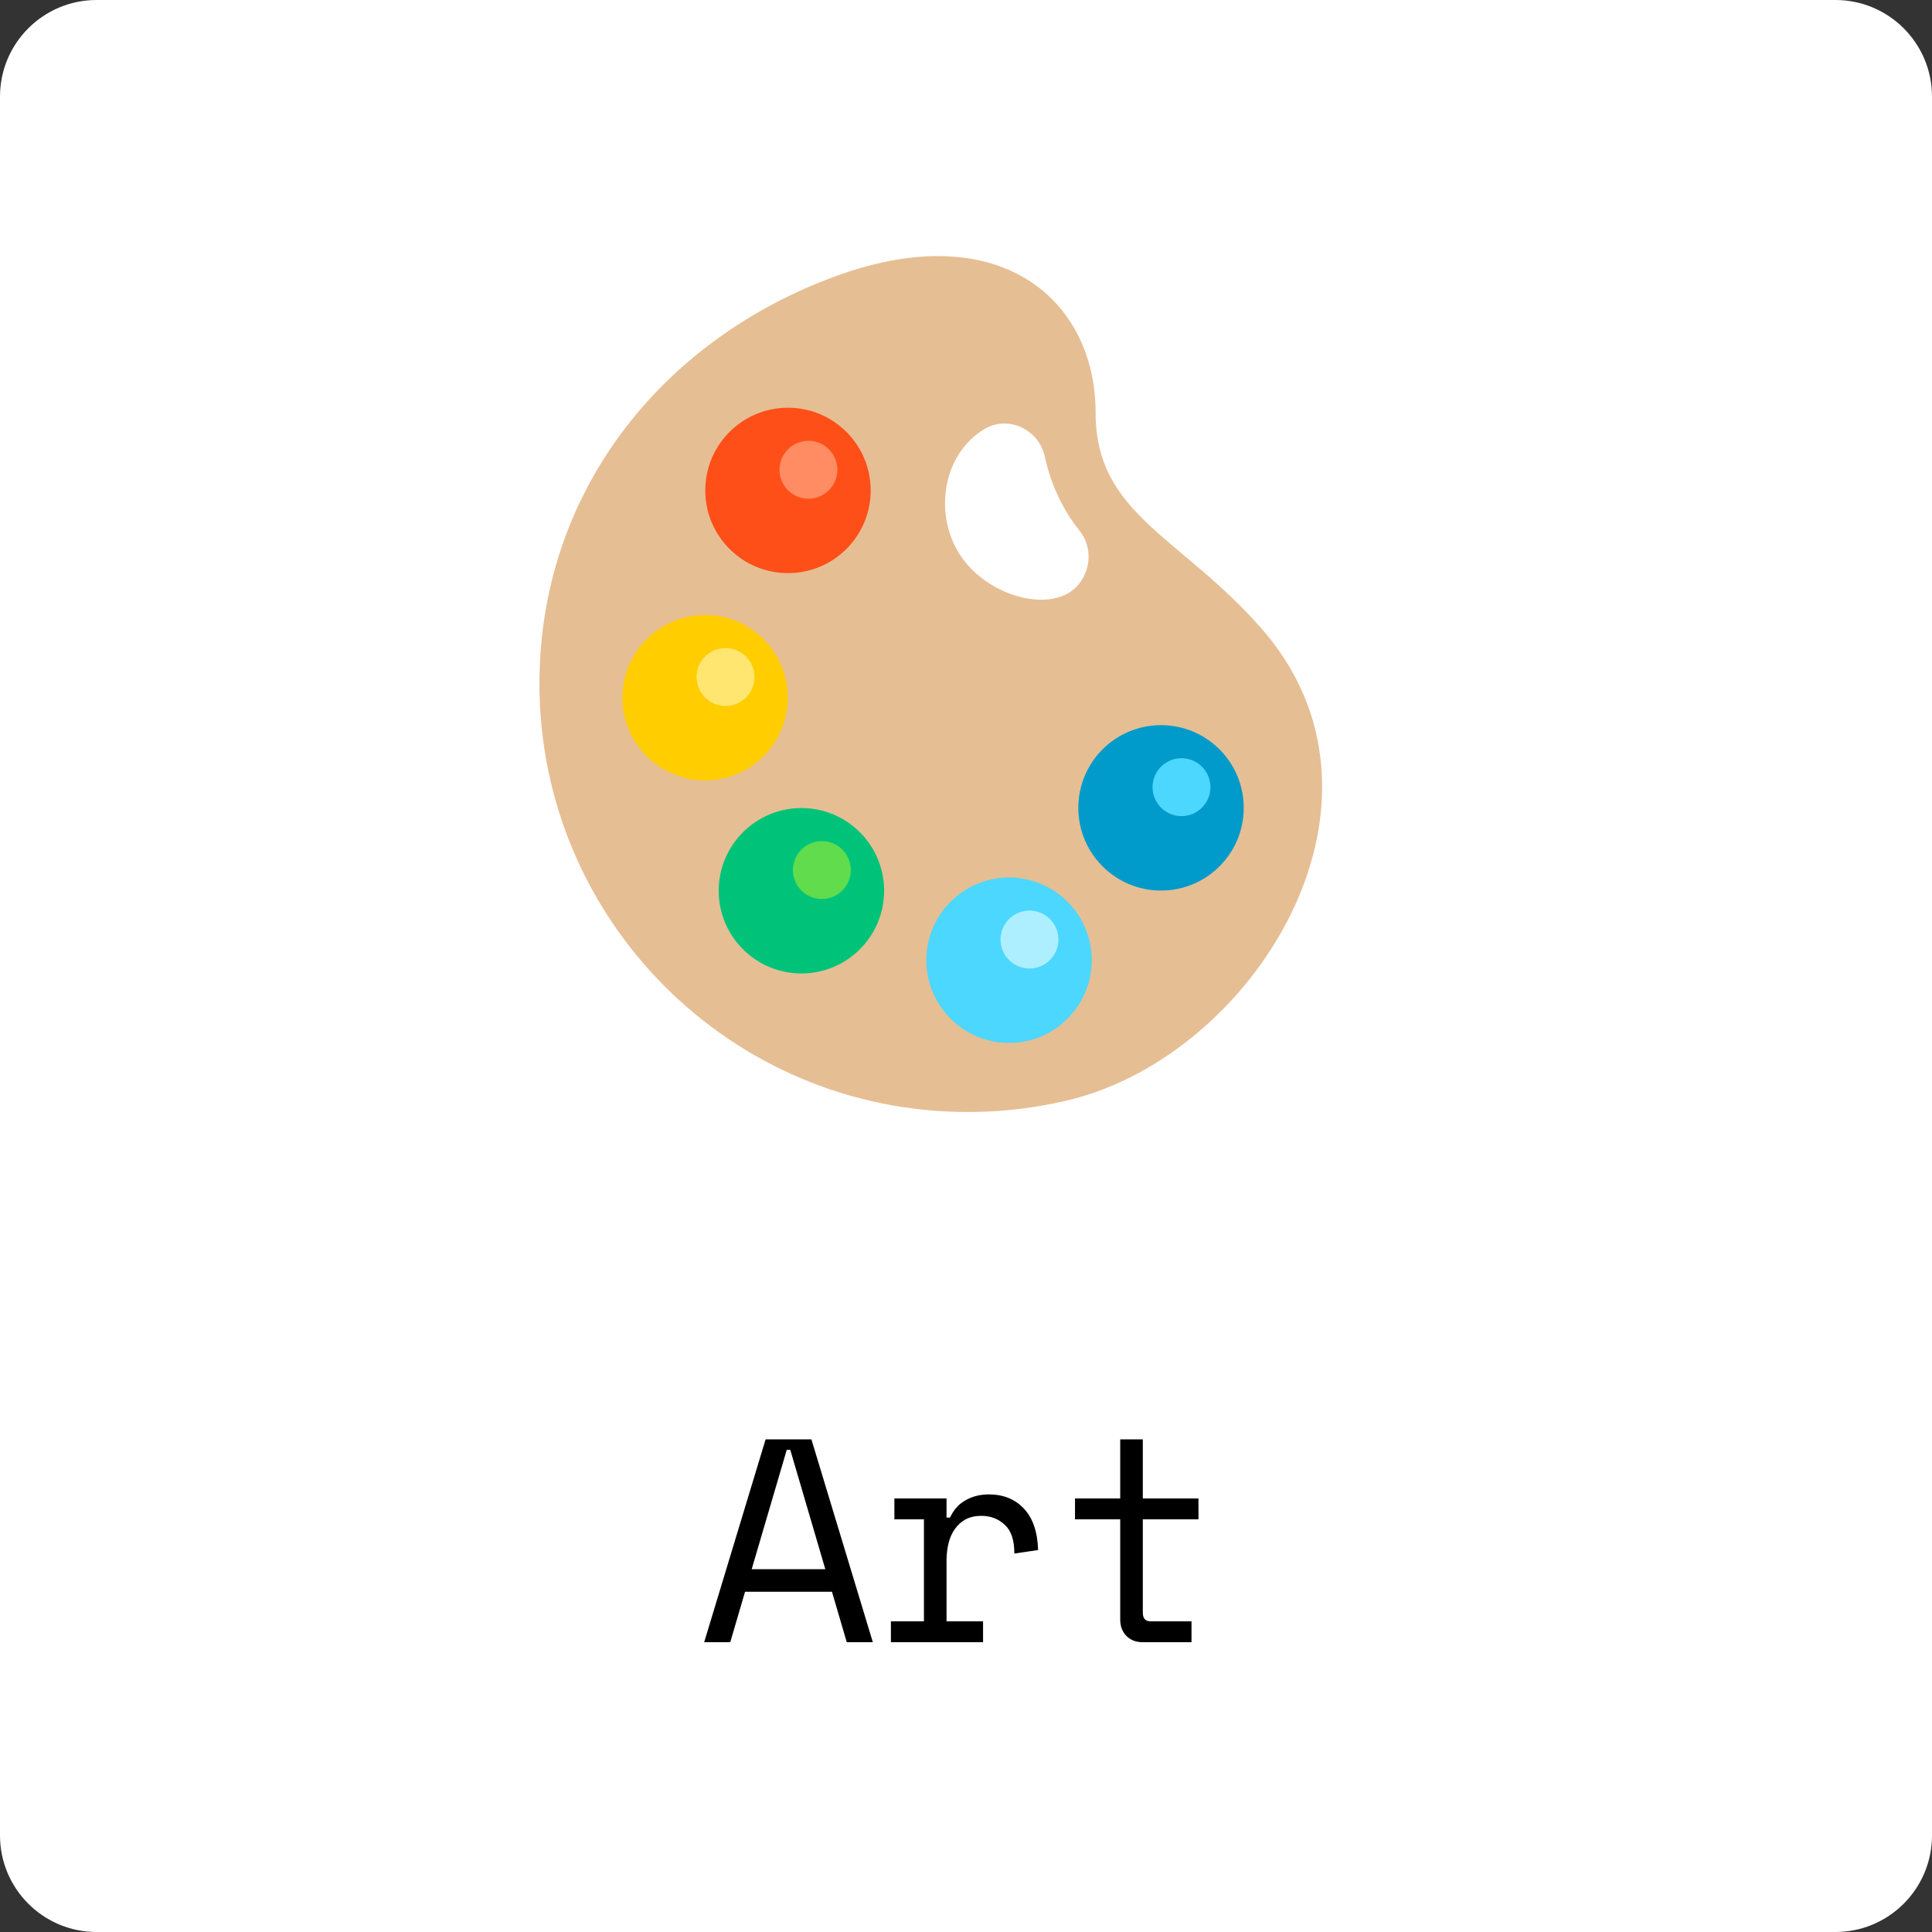 <svg xmlns="http://www.w3.org/2000/svg" width="100" height="100" viewBox="0 0 100 100" fill="none"><rect x="0" y="0" width="100" height="100" fill="#333333" stroke="none"/><path d="M0 5C0 2.239 2.239 0 5 0H95C97.761 0 100 2.239 100 5V95C100 97.761 97.761 100 95 100H5C2.239 100 0 97.761 0 95V5Z" fill="white"></path><path d="M65.29 32.527C61.09 27.741 56.708 26.629 56.708 21.352C56.708 15.601 51.851 11.191 43.349 14.261C34.234 17.553 27.922 25.494 27.922 35.387C27.922 47.632 37.848 57.557 50.093 57.557C52.106 57.557 54.058 57.289 55.912 56.786L55.912 56.783C65.29 54.071 72.978 41.288 65.29 32.527ZM55.859 30.212C54.562 31.871 50.972 30.901 49.586 28.554C48.364 26.486 48.811 23.527 50.926 22.223C52.151 21.467 53.768 22.211 54.075 23.618C54.325 24.763 54.839 26.181 55.884 27.479C56.522 28.27 56.484 29.412 55.859 30.212Z" fill="#E6BE94"></path><path d="M40.786 29.666C43.15 29.666 45.067 27.749 45.067 25.385C45.067 23.02 43.15 21.104 40.786 21.104C38.421 21.104 36.504 23.02 36.504 25.385C36.504 27.749 38.421 29.666 40.786 29.666Z" fill="#FF4F19"></path><path d="M41.844 25.813C42.672 25.813 43.343 25.142 43.343 24.314C43.343 23.487 42.672 22.816 41.844 22.816C41.017 22.816 40.346 23.487 40.346 24.314C40.346 25.142 41.017 25.813 41.844 25.813Z" fill="#FF8C62"></path><path d="M36.495 40.394C38.859 40.394 40.776 38.477 40.776 36.112C40.776 33.748 38.859 31.831 36.495 31.831C34.13 31.831 32.213 33.748 32.213 36.112C32.213 38.477 34.13 40.394 36.495 40.394Z" fill="#FFCD00"></path><path d="M37.553 36.54C38.381 36.54 39.052 35.87 39.052 35.042C39.052 34.214 38.381 33.544 37.553 33.544C36.726 33.544 36.055 34.214 36.055 35.042C36.055 35.87 36.726 36.54 37.553 36.54Z" fill="#FFE671"></path><path d="M41.481 50.386C43.846 50.386 45.762 48.47 45.762 46.105C45.762 43.741 43.846 41.824 41.481 41.824C39.117 41.824 37.2 43.741 37.2 46.105C37.2 48.47 39.117 50.386 41.481 50.386Z" fill="#00C37A"></path><path d="M42.54 46.533C43.367 46.533 44.038 45.862 44.038 45.035C44.038 44.207 43.367 43.536 42.54 43.536C41.712 43.536 41.041 44.207 41.041 45.035C41.041 45.862 41.712 46.533 42.54 46.533Z" fill="#60DC4D"></path><path d="M52.228 53.982C54.593 53.982 56.509 52.065 56.509 49.701C56.509 47.336 54.593 45.419 52.228 45.419C49.864 45.419 47.947 47.336 47.947 49.701C47.947 52.065 49.864 53.982 52.228 53.982Z" fill="#4CD7FF"></path><path d="M53.287 50.129C54.114 50.129 54.785 49.458 54.785 48.63C54.785 47.803 54.114 47.132 53.287 47.132C52.459 47.132 51.788 47.803 51.788 48.63C51.788 49.458 52.459 50.129 53.287 50.129Z" fill="#AEEFFF"></path><path d="M60.095 46.095C62.46 46.095 64.376 44.179 64.376 41.814C64.376 39.45 62.46 37.533 60.095 37.533C57.731 37.533 55.814 39.45 55.814 41.814C55.814 44.179 57.731 46.095 60.095 46.095Z" fill="#009BCA"></path><path d="M61.154 42.242C61.981 42.242 62.652 41.571 62.652 40.744C62.652 39.916 61.981 39.245 61.154 39.245C60.326 39.245 59.655 39.916 59.655 40.744C59.655 41.571 60.326 42.242 61.154 42.242Z" fill="#4CD7FF"></path><path d="M43.063 82.39H38.563L37.798 85H36.448L39.628 74.5H41.998L45.178 85H43.828L43.063 82.39ZM40.723 75.04L38.908 81.22H42.718L40.903 75.04H40.723ZM46.293 77.56H48.993V78.55H49.173C49.363 78.14 49.633 77.84 49.983 77.65C50.333 77.45 50.733 77.35 51.183 77.35C51.933 77.35 52.538 77.595 52.998 78.085C53.458 78.575 53.703 79.29 53.733 80.23L52.503 80.41C52.503 79.72 52.338 79.225 52.008 78.925C51.678 78.615 51.273 78.46 50.793 78.46C50.483 78.46 50.213 78.52 49.983 78.64C49.763 78.76 49.578 78.925 49.428 79.135C49.278 79.345 49.168 79.59 49.098 79.87C49.028 80.15 48.993 80.45 48.993 80.77V83.92H50.883V85H46.113V83.92H47.823V78.64H46.293V77.56ZM55.642 77.56H57.982V74.5H59.152V77.56H62.032V78.64H59.152V83.47C59.152 83.77 59.287 83.92 59.557 83.92H61.672V85H59.137C58.797 85 58.517 84.89 58.297 84.67C58.087 84.45 57.982 84.17 57.982 83.83V78.64H55.642V77.56Z" fill="black"></path></svg>